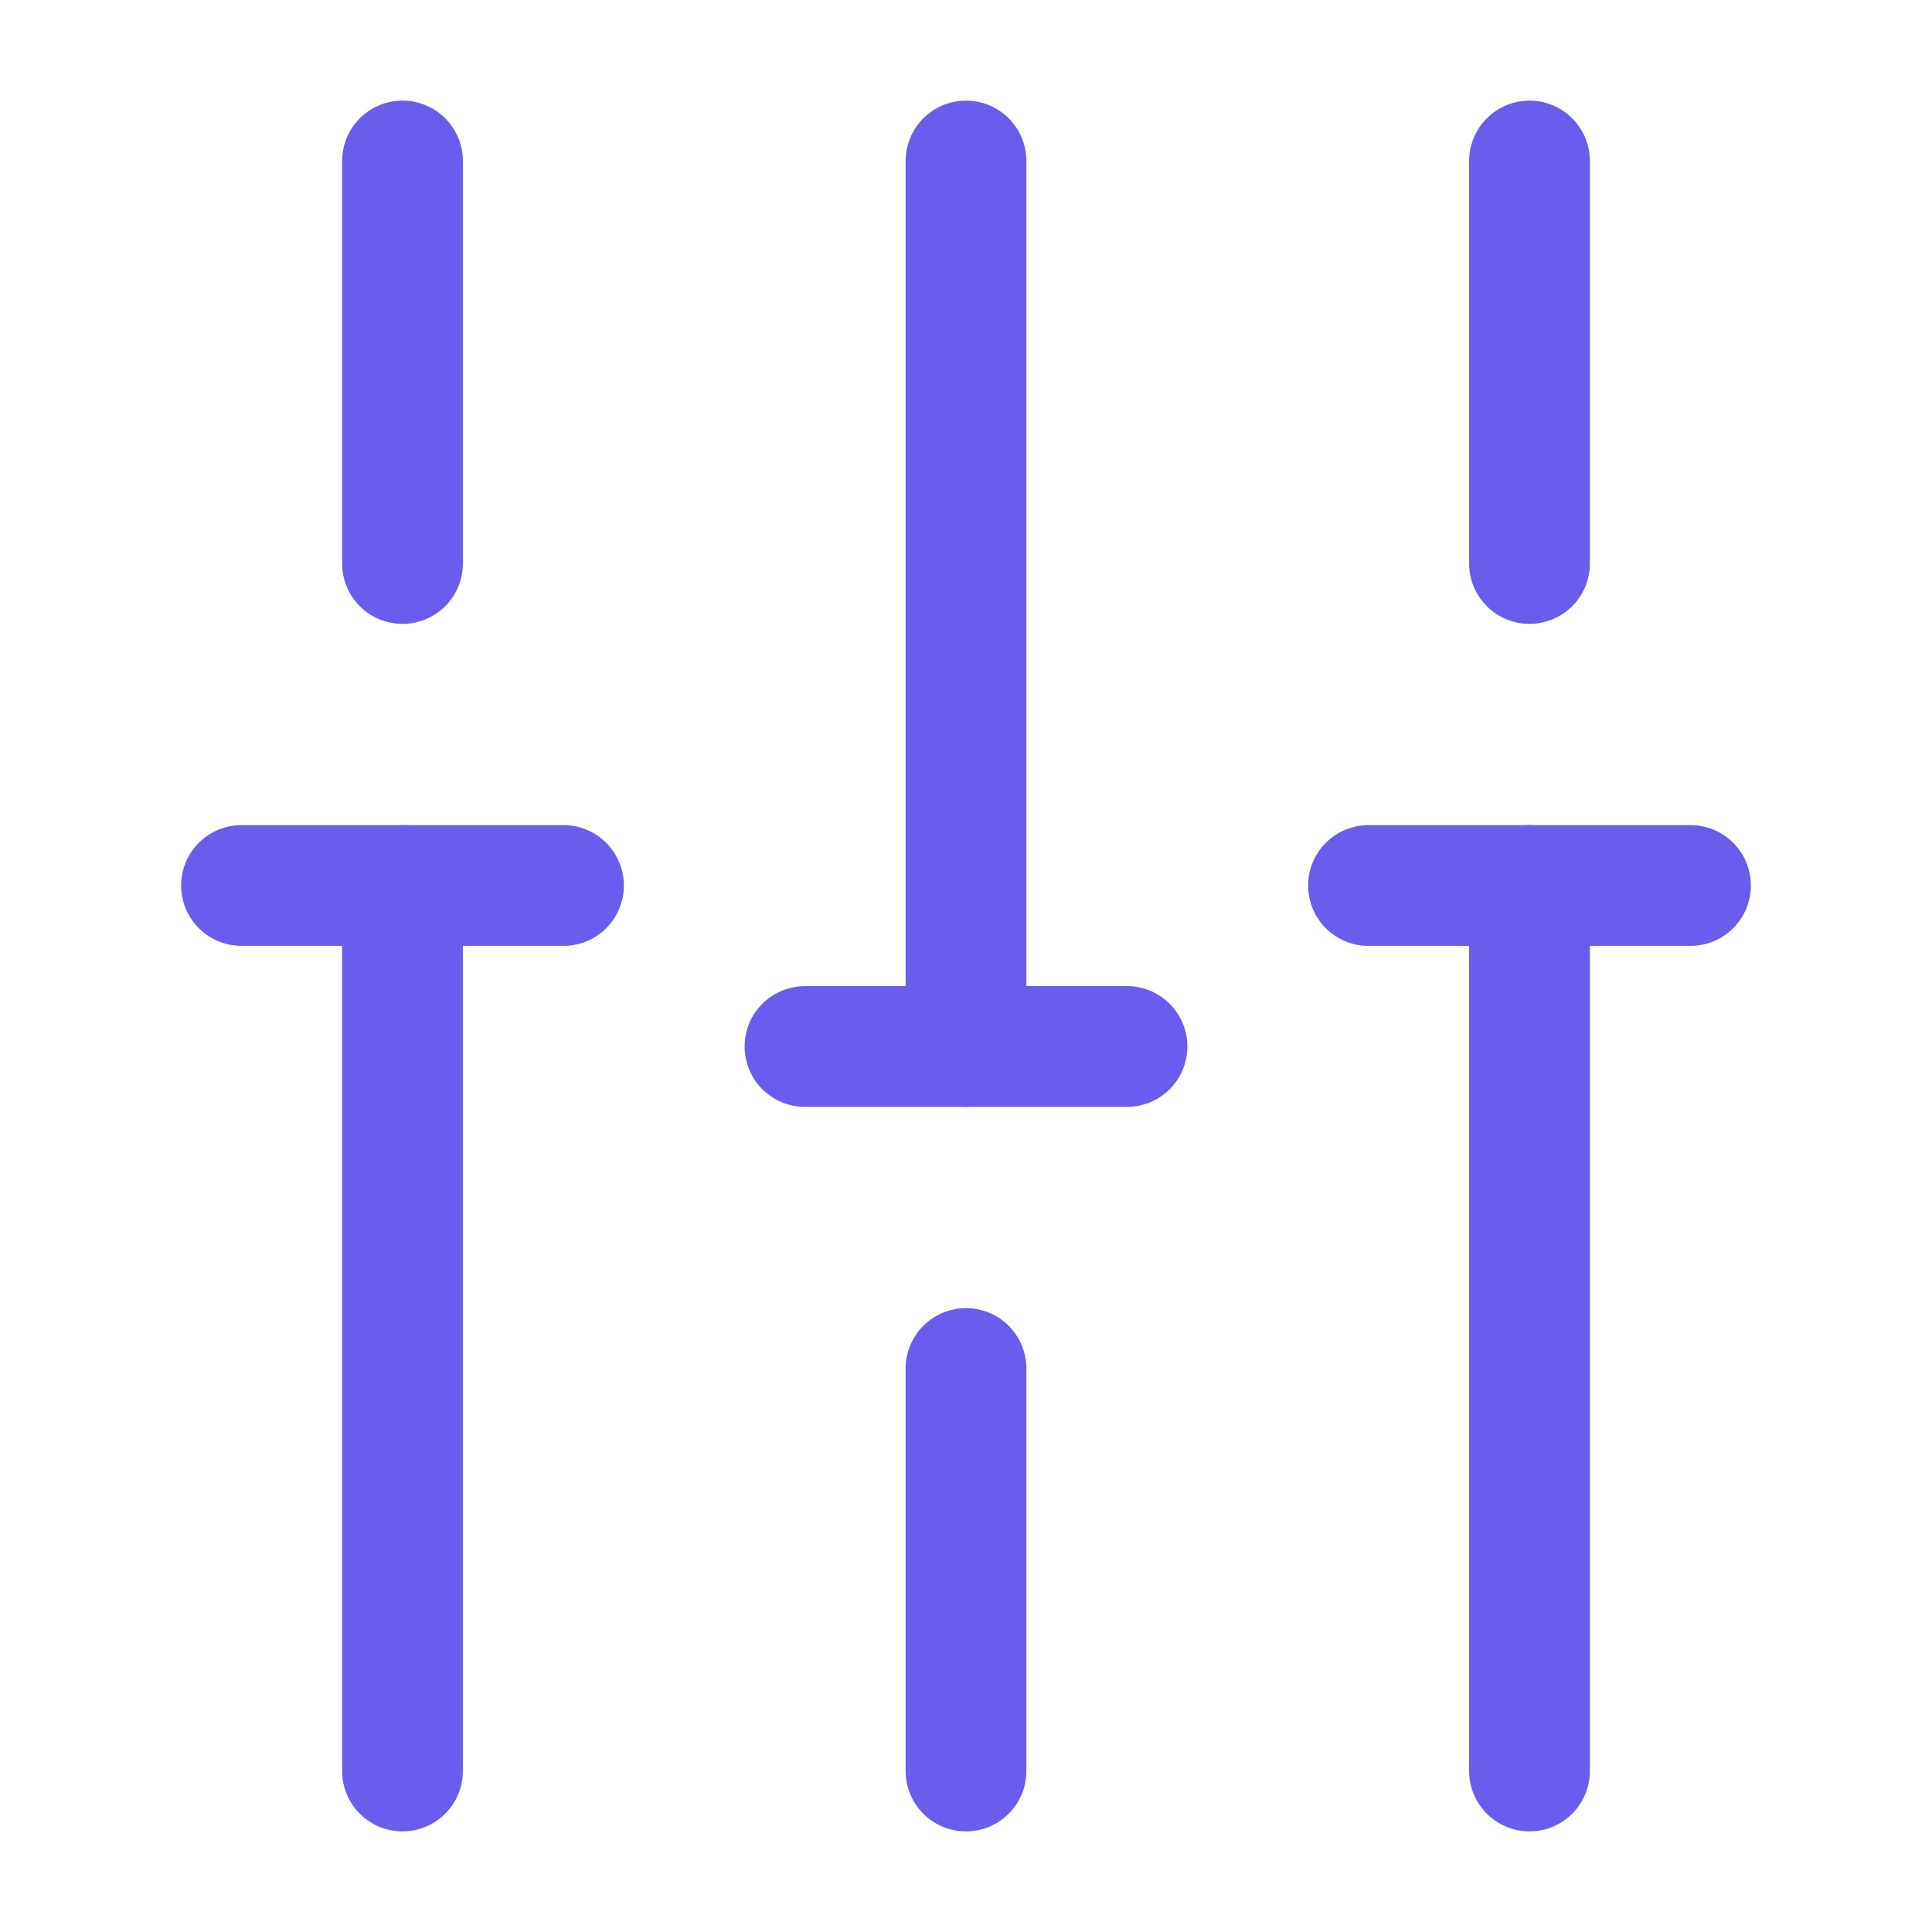<?xml version="1.0" encoding="UTF-8"?>
<!-- Uploaded to: SVG Repo, www.svgrepo.com, Transformed by: SVG Repo Mixer Tools -->
<svg xmlns="http://www.w3.org/2000/svg" width="800px" height="800px" viewBox="0 0 24 24" fill="none">
  <g id="SVGRepo_bgCarrier" stroke-width="0"></g>
  <g id="SVGRepo_tracerCarrier" stroke-linecap="round" stroke-linejoin="round"></g>
  <g id="SVGRepo_iconCarrier">
    <path d="M19 22V11" stroke="#6A5CED" stroke-width="1.5" stroke-miterlimit="10" stroke-linecap="round" stroke-linejoin="round"></path>
    <path d="M19 7V2" stroke="#6A5CED" stroke-width="1.5" stroke-miterlimit="10" stroke-linecap="round" stroke-linejoin="round"></path>
    <path d="M12 22V17" stroke="#6A5CED" stroke-width="1.5" stroke-miterlimit="10" stroke-linecap="round" stroke-linejoin="round"></path>
    <path d="M12 13V2" stroke="#6A5CED" stroke-width="1.5" stroke-miterlimit="10" stroke-linecap="round" stroke-linejoin="round"></path>
    <path d="M5 22V11" stroke="#6A5CED" stroke-width="1.5" stroke-miterlimit="10" stroke-linecap="round" stroke-linejoin="round"></path>
    <path d="M5 7V2" stroke="#6A5CED" stroke-width="1.5" stroke-miterlimit="10" stroke-linecap="round" stroke-linejoin="round"></path>
    <path d="M3 11H7" stroke="#6A5CED" stroke-width="1.5" stroke-miterlimit="10" stroke-linecap="round" stroke-linejoin="round"></path>
    <path d="M17 11H21" stroke="#6A5CED" stroke-width="1.5" stroke-miterlimit="10" stroke-linecap="round" stroke-linejoin="round"></path>
    <path d="M10 13H14" stroke="#6A5CED" stroke-width="1.5" stroke-miterlimit="10" stroke-linecap="round" stroke-linejoin="round"></path>
  </g>
</svg>
